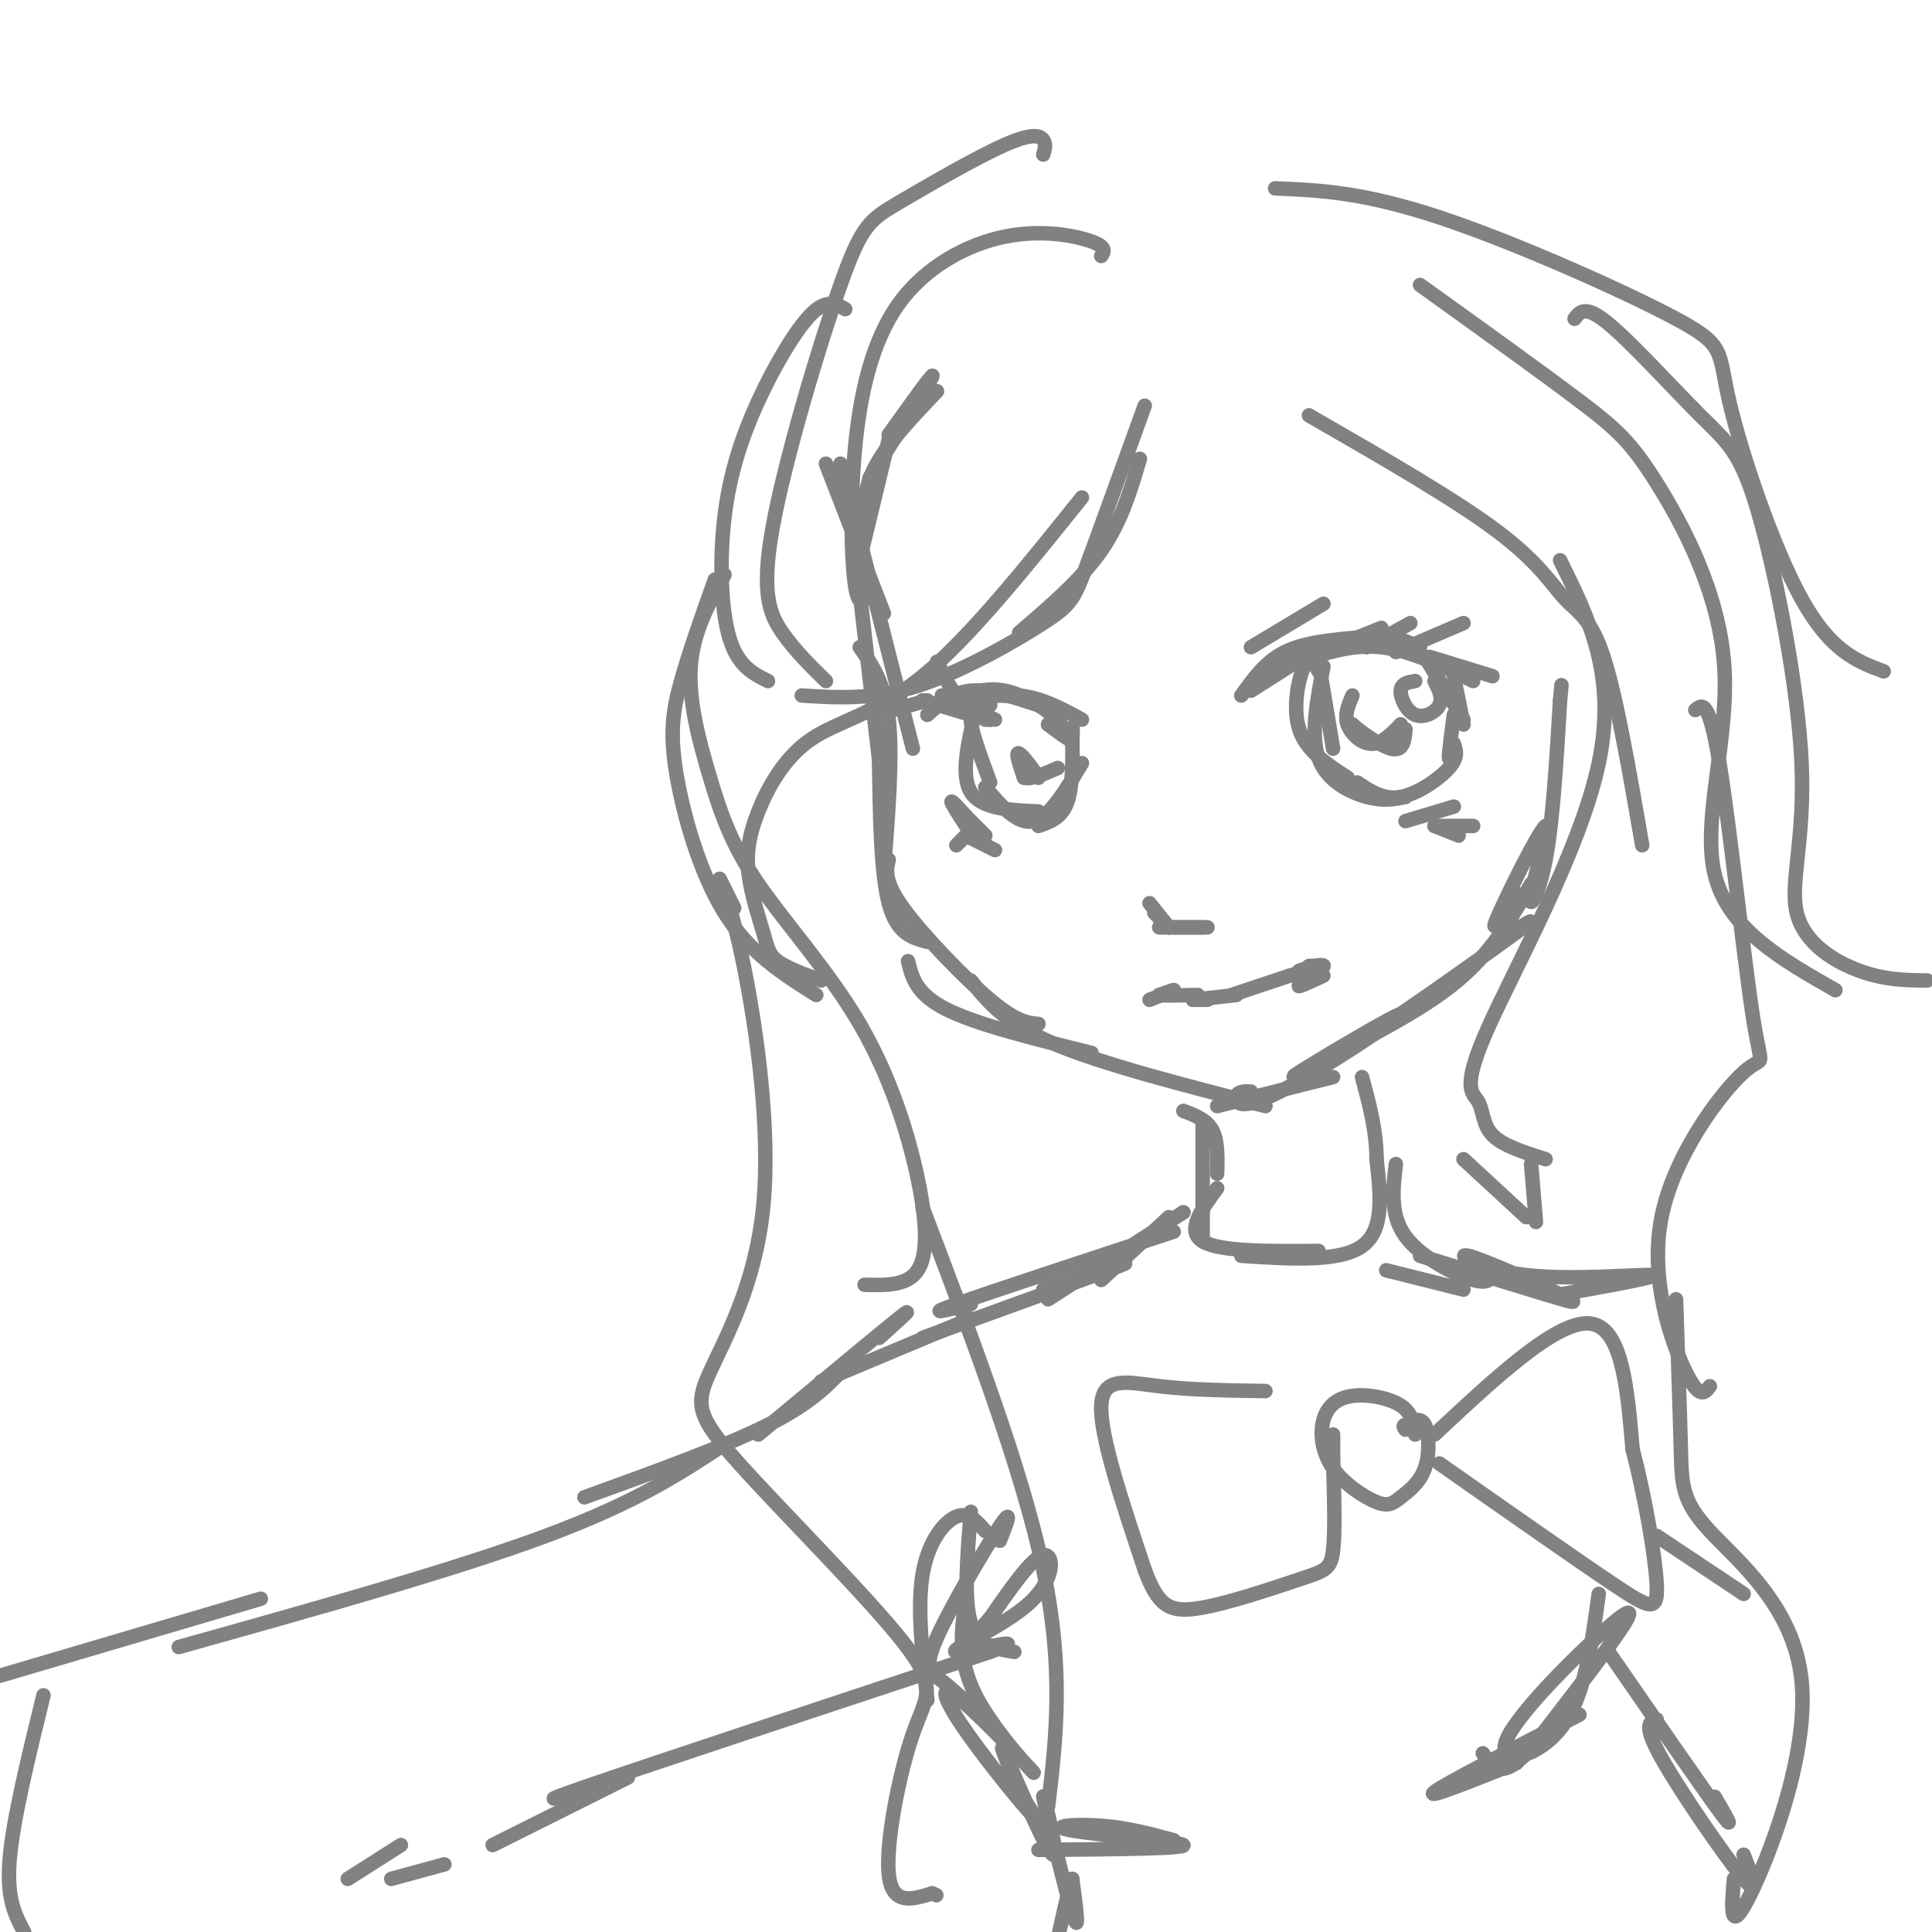 <svg viewBox='0 0 400 400' version='1.1' xmlns='http://www.w3.org/2000/svg' xmlns:xlink='http://www.w3.org/1999/xlink'><g fill='none' stroke='#808282' stroke-width='3' stroke-linecap='round' stroke-linejoin='round'><path d='M171,96c0.000,0.000 12.000,31.000 12,31'/><path d='M174,96c0.000,0.000 15.000,59.000 15,59'/><path d='M177,114c0.000,0.000 6.000,52.000 6,52'/><path d='M178,134c2.583,3.667 5.167,7.333 6,15c0.833,7.667 -0.083,19.333 -1,31'/><path d='M182,157c0.167,11.833 0.333,23.667 2,30c1.667,6.333 4.833,7.167 8,8'/><path d='M184,178c-0.511,2.222 -1.022,4.444 3,10c4.022,5.556 12.578,14.444 18,19c5.422,4.556 7.711,4.778 10,5'/><path d='M188,199c0.833,3.417 1.667,6.833 8,10c6.333,3.167 18.167,6.083 30,9'/><path d='M201,203c3.417,4.333 6.833,8.667 17,13c10.167,4.333 27.083,8.667 44,13'/><path d='M252,229c0.000,0.000 24.000,-6.000 24,-6'/><path d='M259,226c-1.343,-0.054 -2.686,-0.108 -3,1c-0.314,1.108 0.400,3.380 9,-1c8.600,-4.380 25.085,-15.410 25,-16c-0.085,-0.590 -16.738,9.260 -21,12c-4.262,2.740 3.869,-1.630 12,-6'/><path d='M281,216c9.378,-6.133 26.822,-18.467 33,-23c6.178,-4.533 1.089,-1.267 -4,2'/><path d='M279,217c8.833,-4.667 17.667,-9.333 24,-15c6.333,-5.667 10.167,-12.333 14,-19'/><path d='M314,185c-2.933,4.692 -5.866,9.384 -4,5c1.866,-4.384 8.531,-17.845 10,-19c1.469,-1.155 -2.258,9.997 -3,14c-0.742,4.003 1.502,0.858 3,-7c1.498,-7.858 2.249,-20.429 3,-33'/><path d='M323,145c0.500,-5.500 0.250,-2.750 0,0'/><path d='M177,120c0.000,0.000 7.000,-29.000 7,-29'/><path d='M179,111c-0.250,-4.500 -0.500,-9.000 2,-14c2.500,-5.000 7.750,-10.500 13,-16'/><path d='M180,99c6.167,-9.750 12.333,-19.500 13,-21c0.667,-1.500 -4.167,5.250 -9,12'/><path d='M259,143c0.000,0.000 11.000,-7.000 11,-7'/><path d='M260,141c0.000,0.000 12.000,-6.000 12,-6'/><path d='M257,144c2.500,-3.500 5.000,-7.000 9,-9c4.000,-2.000 9.500,-2.500 15,-3'/><path d='M260,141c7.667,-3.917 15.333,-7.833 21,-9c5.667,-1.167 9.333,0.417 13,2'/><path d='M269,137c5.500,-1.833 11.000,-3.667 17,-3c6.000,0.667 12.500,3.833 19,7'/><path d='M295,136c0.000,0.000 8.000,13.000 8,13'/><path d='M301,140c0.000,0.000 2.000,10.000 2,10'/><path d='M273,137c0.000,0.000 3.000,18.000 3,18'/><path d='M273,139c-0.933,-1.644 -1.867,-3.289 -3,-1c-1.133,2.289 -2.467,8.511 -1,13c1.467,4.489 5.733,7.244 10,10'/><path d='M274,138c-1.356,7.133 -2.711,14.267 -1,19c1.711,4.733 6.489,7.067 10,8c3.511,0.933 5.756,0.467 8,0'/><path d='M281,162c2.711,1.822 5.422,3.644 9,3c3.578,-0.644 8.022,-3.756 10,-6c1.978,-2.244 1.489,-3.622 1,-5'/><path d='M301,154c-0.111,0.289 -0.889,3.511 -1,3c-0.111,-0.511 0.444,-4.756 1,-9'/><path d='M217,150c0.000,0.000 3.000,1.000 3,1'/><path d='M217,150c2.667,2.000 5.333,4.000 5,3c-0.333,-1.000 -3.667,-5.000 -7,-7c-3.333,-2.000 -6.667,-2.000 -10,-2'/><path d='M219,148c-3.833,-2.167 -7.667,-4.333 -11,-5c-3.333,-0.667 -6.167,0.167 -9,1'/><path d='M215,146c-5.083,-1.667 -10.167,-3.333 -14,-3c-3.833,0.333 -6.417,2.667 -9,5'/><path d='M195,146c5.583,-1.250 11.167,-2.500 16,-2c4.833,0.500 8.917,2.750 13,5'/><path d='M205,149c0.000,0.000 -1.000,0.000 -1,0'/><path d='M205,149c-2.000,-1.083 -4.000,-2.167 -4,0c0.000,2.167 2.000,7.583 4,13'/><path d='M202,147c-1.583,6.750 -3.167,13.500 -1,17c2.167,3.500 8.083,3.750 14,4'/><path d='M204,163c3.333,3.917 6.667,7.833 10,7c3.333,-0.833 6.667,-6.417 10,-12'/><path d='M215,171c2.417,-0.833 4.833,-1.667 6,-5c1.167,-3.333 1.083,-9.167 1,-15'/><path d='M222,151c0.156,-1.533 0.044,2.133 0,3c-0.044,0.867 -0.022,-1.067 0,-3'/><path d='M238,187c0.000,0.000 4.000,5.000 4,5'/><path d='M242,192c0.167,0.333 -1.417,-1.333 -3,-3'/><path d='M240,192c4.250,0.000 8.500,0.000 9,0c0.500,0.000 -2.750,0.000 -6,0'/><path d='M243,192c0.167,0.000 3.583,0.000 7,0'/><path d='M238,207c2.333,-0.917 4.667,-1.833 5,-2c0.333,-0.167 -1.333,0.417 -3,1'/><path d='M240,206c0.833,0.167 4.417,0.083 8,0'/><path d='M247,207c0.000,0.000 3.000,0.000 3,0'/><path d='M247,207c0.000,0.000 9.000,-1.000 9,-1'/><path d='M255,206c0.000,0.000 12.000,-4.000 12,-4'/><path d='M267,202c2.667,-0.833 3.333,-0.917 4,-1'/><path d='M271,200c1.667,-0.083 3.333,-0.167 3,0c-0.333,0.167 -2.667,0.583 -5,1'/><path d='M269,201c0.714,-0.333 5.000,-1.667 5,-1c0.000,0.667 -4.286,3.333 -5,4c-0.714,0.667 2.143,-0.667 5,-2'/><path d='M280,144c-0.844,2.000 -1.689,4.000 -1,6c0.689,2.000 2.911,4.000 5,4c2.089,0.000 4.044,-2.000 6,-4'/><path d='M290,150c0.578,0.444 -0.978,3.556 -3,4c-2.022,0.444 -4.511,-1.778 -7,-4'/><path d='M280,150c0.556,0.667 5.444,4.333 8,5c2.556,0.667 2.778,-1.667 3,-4'/><path d='M212,158c0.000,0.000 3.000,3.000 3,3'/><path d='M215,161c-0.467,-0.867 -3.133,-4.533 -4,-5c-0.867,-0.467 0.067,2.267 1,5'/><path d='M212,161c1.333,0.500 4.167,-0.750 7,-2'/><path d='M293,141c-1.452,0.250 -2.905,0.500 -3,2c-0.095,1.500 1.167,4.250 3,5c1.833,0.750 4.238,-0.500 5,-2c0.762,-1.500 -0.119,-3.250 -1,-5'/><path d='M206,149c0.000,0.000 -11.000,-5.000 -11,-5'/><path d='M200,171c-1.500,-2.333 -3.000,-4.667 -3,-5c0.000,-0.333 1.500,1.333 3,3'/><path d='M200,169c1.167,1.167 2.583,2.583 4,4'/><path d='M200,173c0.000,0.000 -2.000,2.000 -2,2'/><path d='M200,173c0.000,0.000 6.000,3.000 6,3'/><path d='M291,170c0.000,0.000 10.000,-3.000 10,-3'/><path d='M297,171c0.000,0.000 5.000,2.000 5,2'/><path d='M297,171c0.000,0.000 8.000,0.000 8,0'/><path d='M259,134c0.000,0.000 15.000,-9.000 15,-9'/><path d='M276,134c0.000,0.000 10.000,-4.000 10,-4'/><path d='M283,134c0.000,0.000 9.000,-5.000 9,-5'/><path d='M289,135c0.000,0.000 14.000,-6.000 14,-6'/><path d='M296,136c0.000,0.000 13.000,4.000 13,4'/><path d='M205,146c-2.083,0.250 -4.167,0.500 -6,-1c-1.833,-1.500 -3.417,-4.750 -5,-8'/><path d='M201,148c0.000,0.000 -10.000,-3.000 -10,-3'/><path d='M192,145c0.000,0.000 -7.000,2.000 -7,2'/><path d='M236,95c-1.917,6.500 -3.833,13.000 -8,19c-4.167,6.000 -10.583,11.500 -17,17'/><path d='M237,84c-4.685,12.964 -9.369,25.929 -12,33c-2.631,7.071 -3.208,8.250 -9,12c-5.792,3.750 -16.798,10.071 -26,13c-9.202,2.929 -16.601,2.464 -24,2'/><path d='M224,103c-11.654,14.538 -23.309,29.077 -33,37c-9.691,7.923 -17.419,9.231 -23,13c-5.581,3.769 -9.015,9.999 -11,15c-1.985,5.001 -2.522,8.774 -2,13c0.522,4.226 2.102,8.907 3,12c0.898,3.093 1.114,4.598 3,6c1.886,1.402 5.443,2.701 9,4'/><path d='M148,120c-2.661,7.488 -5.321,14.976 -7,21c-1.679,6.024 -2.375,10.583 -1,19c1.375,8.417 4.821,20.690 10,29c5.179,8.310 12.089,12.655 19,17'/><path d='M271,86c15.089,8.685 30.179,17.369 39,24c8.821,6.631 11.375,11.208 14,14c2.625,2.792 5.321,3.798 8,12c2.679,8.202 5.339,23.601 8,39'/><path d='M323,116c5.919,11.930 11.837,23.860 8,42c-3.837,18.140 -17.431,42.491 -23,55c-5.569,12.509 -3.115,13.175 -2,15c1.115,1.825 0.890,4.807 3,7c2.110,2.193 6.555,3.596 11,5'/><path d='M245,230c2.417,0.917 4.833,1.833 6,4c1.167,2.167 1.083,5.583 1,9'/><path d='M249,232c0.000,0.000 0.000,25.000 0,25'/><path d='M252,246c-3.250,4.417 -6.500,8.833 -3,11c3.500,2.167 13.750,2.083 24,2'/><path d='M257,260c10.167,0.667 20.333,1.333 25,-2c4.667,-3.333 3.833,-10.667 3,-18'/><path d='M285,240c0.000,-5.833 -1.500,-11.417 -3,-17'/><path d='M242,252c0.000,0.000 -14.000,13.000 -14,13'/><path d='M245,251c0.000,0.000 0.000,0.000 0,0'/><path d='M245,251c0.000,0.000 -28.000,18.000 -28,18'/><path d='M243,255c-19.000,6.250 -38.000,12.500 -45,15c-7.000,2.500 -2.000,1.250 3,0'/><path d='M216,267c10.083,-3.333 20.167,-6.667 16,-5c-4.167,1.667 -22.583,8.333 -41,15'/><path d='M201,273c0.000,0.000 -31.000,13.000 -31,13'/><path d='M182,277c4.083,-3.667 8.167,-7.333 4,-4c-4.167,3.333 -16.583,13.667 -29,24'/><path d='M175,283c-3.500,3.750 -7.000,7.500 -16,12c-9.000,4.500 -23.500,9.750 -38,15'/><path d='M150,299c-9.083,6.000 -18.167,12.000 -37,19c-18.833,7.000 -47.417,15.000 -76,23'/><path d='M54,331c0.000,0.000 -61.000,18.000 -61,18'/><path d='M9,351c-3.167,12.917 -6.333,25.833 -7,34c-0.667,8.167 1.167,11.583 3,15'/><path d='M72,389c0.000,0.000 11.000,-7.000 11,-7'/><path d='M81,389c0.000,0.000 11.000,-3.000 11,-3'/><path d='M102,382c0.000,0.000 28.000,-14.000 28,-14'/><path d='M127,369c-9.500,2.750 -19.000,5.500 -6,1c13.000,-4.500 48.500,-16.250 84,-28'/><path d='M205,342c10.584,-3.927 -4.957,0.257 -7,0c-2.043,-0.257 9.411,-4.954 15,-10c5.589,-5.046 5.311,-10.442 3,-10c-2.311,0.442 -6.656,6.721 -11,13'/><path d='M205,335c-2.333,2.667 -2.667,2.833 -3,3'/><path d='M201,313c-0.750,9.083 -1.500,18.167 0,23c1.500,4.833 5.250,5.417 9,6'/><path d='M204,317c-1.733,-2.022 -3.467,-4.044 -6,-3c-2.533,1.044 -5.867,5.156 -7,12c-1.133,6.844 -0.067,16.422 1,26'/><path d='M207,319c1.446,-3.649 2.893,-7.298 0,-3c-2.893,4.298 -10.125,16.542 -13,23c-2.875,6.458 -1.393,7.131 1,9c2.393,1.869 5.696,4.935 9,8'/><path d='M200,331c-0.938,6.185 -1.876,12.371 2,20c3.876,7.629 12.566,16.702 12,16c-0.566,-0.702 -10.389,-11.178 -15,-15c-4.611,-3.822 -4.011,-0.991 0,5c4.011,5.991 11.432,15.140 14,18c2.568,2.860 0.284,-0.570 -2,-4'/><path d='M211,371c-1.654,-4.009 -4.788,-12.030 -3,-8c1.788,4.030 8.500,20.111 10,21c1.500,0.889 -2.212,-13.415 -2,-12c0.212,1.415 4.346,18.547 6,24c1.654,5.453 0.827,-0.774 0,-7'/><path d='M222,389c-0.667,1.667 -2.333,9.333 -4,17'/><path d='M303,240c0.000,0.000 13.000,12.000 13,12'/><path d='M317,241c0.000,0.000 1.000,12.000 1,12'/><path d='M150,119c-3.254,5.917 -6.508,11.833 -7,19c-0.492,7.167 1.778,15.584 4,23c2.222,7.416 4.397,13.830 10,22c5.603,8.170 14.636,18.097 21,29c6.364,10.903 10.060,22.782 12,32c1.940,9.218 2.126,15.777 0,19c-2.126,3.223 -6.563,3.112 -11,3'/><path d='M152,188c-1.630,-3.312 -3.259,-6.624 -3,-6c0.259,0.624 2.407,5.184 5,18c2.593,12.816 5.632,33.889 4,50c-1.632,16.111 -7.933,27.262 -11,34c-3.067,6.738 -2.899,9.065 6,19c8.899,9.935 26.530,27.477 34,37c7.470,9.523 4.780,11.025 2,19c-2.780,7.975 -5.652,22.421 -5,29c0.652,6.579 4.826,5.289 9,4'/><path d='M193,392c1.500,0.667 0.750,0.333 0,0'/><path d='M191,250c10.333,27.167 20.667,54.333 25,75c4.333,20.667 2.667,34.833 1,49'/><path d='M262,288c-7.756,-0.111 -15.511,-0.222 -22,-1c-6.489,-0.778 -11.711,-2.222 -12,4c-0.289,6.222 4.356,20.111 9,34'/><path d='M237,325c2.722,7.400 5.029,8.901 11,8c5.971,-0.901 15.608,-4.204 21,-6c5.392,-1.796 6.541,-2.085 7,-6c0.459,-3.915 0.230,-11.458 0,-19'/><path d='M276,302c0.000,-4.000 0.000,-4.500 0,-5'/><path d='M293,297c-0.316,-2.224 -0.633,-4.447 -3,-6c-2.367,-1.553 -6.786,-2.434 -10,-2c-3.214,0.434 -5.225,2.183 -6,5c-0.775,2.817 -0.313,6.701 2,10c2.313,3.299 6.479,6.014 9,7c2.521,0.986 3.397,0.244 5,-1c1.603,-1.244 3.931,-2.989 5,-6c1.069,-3.011 0.877,-7.289 0,-9c-0.877,-1.711 -2.438,-0.856 -4,0'/><path d='M291,295c-0.667,0.167 -0.333,0.583 0,1'/><path d='M297,297c12.583,-11.750 25.167,-23.500 32,-23c6.833,0.500 7.917,13.250 9,26'/><path d='M338,300c2.631,10.060 4.708,22.208 5,28c0.292,5.792 -1.202,5.226 -9,0c-7.798,-5.226 -21.899,-15.113 -36,-25'/><path d='M351,147c1.406,-1.196 2.813,-2.391 5,11c2.187,13.391 5.155,41.370 7,53c1.845,11.630 2.567,6.911 -2,11c-4.567,4.089 -14.422,16.985 -17,30c-2.578,13.015 2.121,26.147 5,32c2.879,5.853 3.940,4.426 5,3'/><path d='M228,53c0.597,-0.915 1.195,-1.829 -2,-3c-3.195,-1.171 -10.182,-2.598 -18,-1c-7.818,1.598 -16.467,6.222 -22,14c-5.533,7.778 -7.951,18.709 -9,30c-1.049,11.291 -0.728,22.940 0,28c0.728,5.060 1.864,3.530 3,2'/><path d='M216,32c0.305,-1.058 0.611,-2.116 0,-3c-0.611,-0.884 -2.138,-1.594 -8,1c-5.862,2.594 -16.060,8.494 -22,12c-5.940,3.506 -7.623,4.620 -12,17c-4.377,12.380 -11.448,36.025 -14,50c-2.552,13.975 -0.586,18.278 2,22c2.586,3.722 5.793,6.861 9,10'/><path d='M175,64c-1.920,-1.073 -3.841,-2.147 -7,1c-3.159,3.147 -7.558,10.514 -11,18c-3.442,7.486 -5.927,15.093 -7,24c-1.073,8.907 -0.735,19.116 1,25c1.735,5.884 4.868,7.442 8,9'/><path d='M264,39c9.062,0.370 18.124,0.740 34,6c15.876,5.260 38.565,15.410 49,21c10.435,5.590 8.617,6.620 11,17c2.383,10.380 8.967,30.108 15,41c6.033,10.892 11.517,12.946 17,15'/><path d='M326,66c1.090,-1.484 2.180,-2.968 7,1c4.820,3.968 13.372,13.389 19,19c5.628,5.611 8.334,7.412 12,20c3.666,12.588 8.292,35.962 9,52c0.708,16.038 -2.502,24.741 -1,31c1.502,6.259 7.715,10.074 13,12c5.285,1.926 9.643,1.963 14,2'/><path d='M294,59c12.616,9.065 25.231,18.131 33,24c7.769,5.869 10.691,8.542 16,17c5.309,8.458 13.006,22.700 14,38c0.994,15.300 -4.716,31.657 -2,43c2.716,11.343 13.858,17.671 25,24'/><path d='M289,241c-0.622,5.289 -1.244,10.578 2,15c3.244,4.422 10.356,7.978 14,9c3.644,1.022 3.822,-0.489 4,-2'/><path d='M287,263c0.000,0.000 16.000,4.000 16,4'/><path d='M294,260c10.039,3.104 20.078,6.209 26,8c5.922,1.791 7.728,2.270 3,0c-4.728,-2.270 -15.989,-7.289 -19,-8c-3.011,-0.711 2.228,2.885 12,4c9.772,1.115 24.078,-0.253 26,0c1.922,0.253 -8.539,2.126 -19,4'/><path d='M331,330c-1.486,10.874 -2.973,21.748 -8,28c-5.027,6.252 -13.595,7.882 -11,2c2.595,-5.882 16.352,-19.276 22,-24c5.648,-4.724 3.185,-0.778 -1,5c-4.185,5.778 -10.093,13.389 -16,21'/><path d='M317,362c-3.911,4.289 -5.689,4.511 -7,4c-1.311,-0.511 -2.156,-1.756 -3,-3'/><path d='M327,355c-13.917,7.167 -27.833,14.333 -30,16c-2.167,1.667 7.417,-2.167 17,-6'/><path d='M215,383c15.369,-0.131 30.738,-0.262 30,-1c-0.738,-0.738 -17.583,-2.083 -23,-3c-5.417,-0.917 0.595,-1.405 6,-1c5.405,0.405 10.202,1.702 15,3'/><path d='M333,342c9.667,14.000 19.333,28.000 23,33c3.667,5.000 1.333,1.000 -1,-3'/><path d='M343,356c-1.467,0.489 -2.933,0.978 1,8c3.933,7.022 13.267,20.578 17,25c3.733,4.422 1.867,-0.289 0,-5'/><path d='M343,318c0.000,0.000 18.000,12.000 18,12'/><path d='M347,269c0.402,11.751 0.804,23.502 1,31c0.196,7.498 0.187,10.742 6,17c5.813,6.258 17.450,15.531 19,31c1.550,15.469 -6.986,37.134 -11,45c-4.014,7.866 -3.507,1.933 -3,-4'/></g>
</svg>